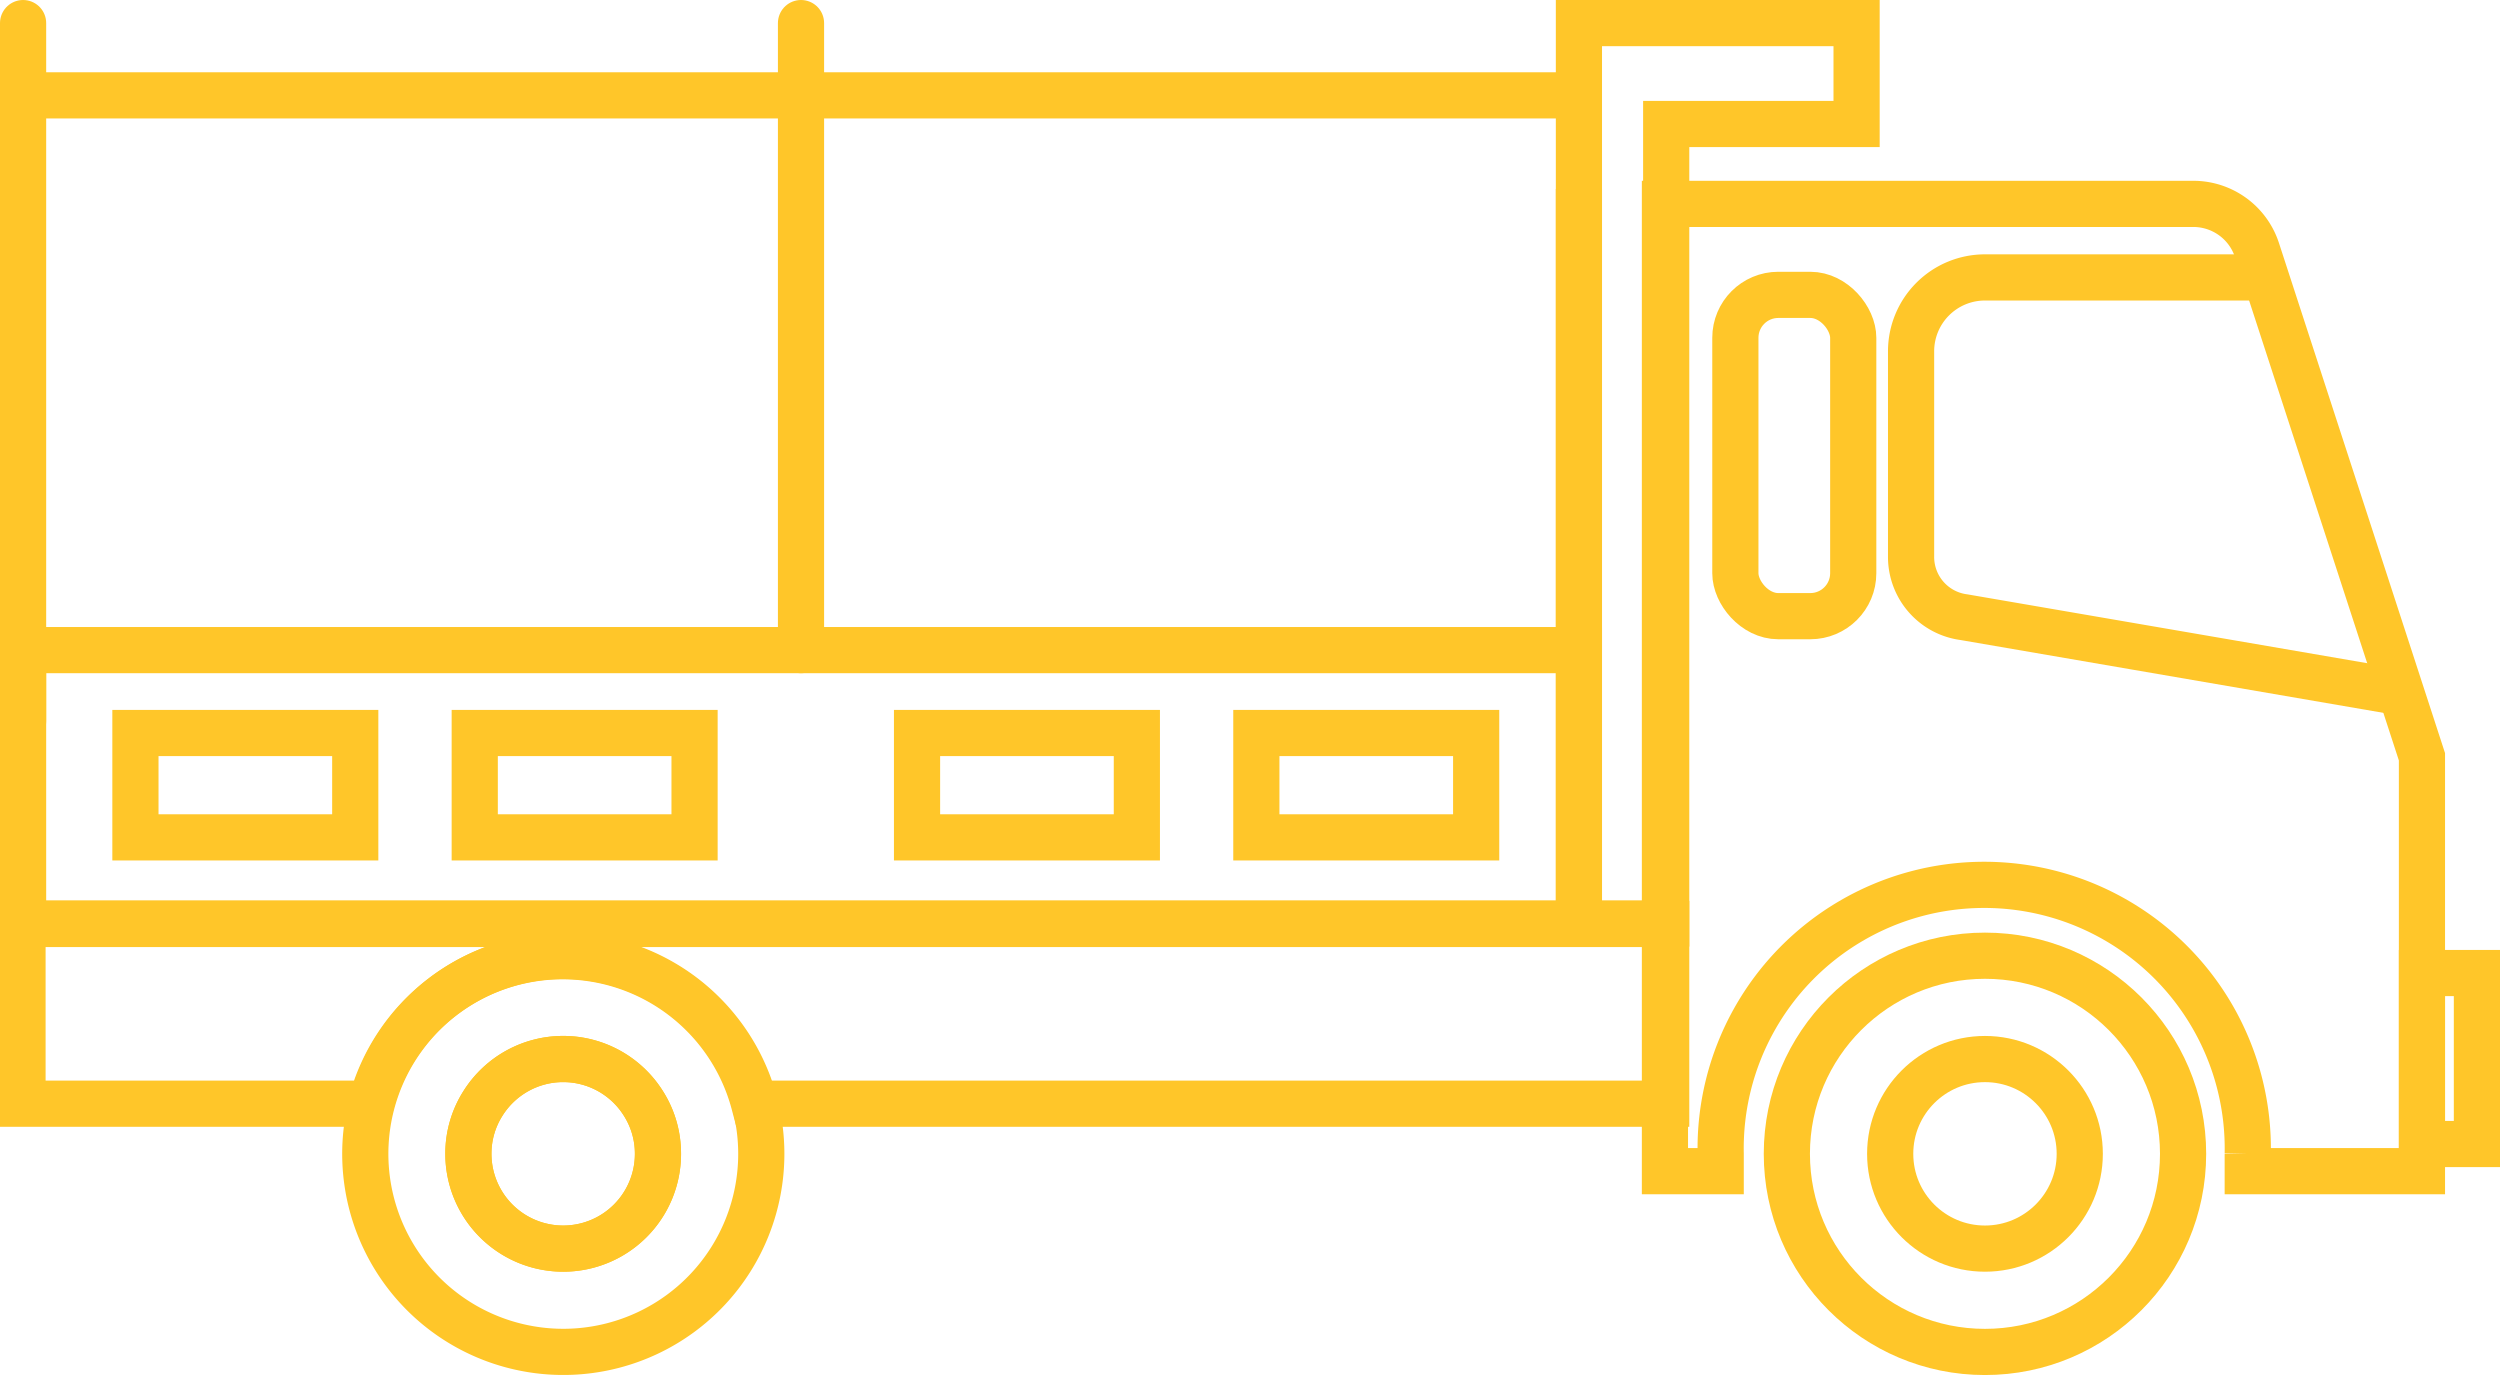 <svg id="Layer_7" data-name="Layer 7" xmlns="http://www.w3.org/2000/svg" viewBox="0 0 216.54 119.11"><defs><style>.cls-1,.cls-2{fill:none;stroke:#ffc629;stroke-miterlimit:10;stroke-width:4px;}.cls-2{stroke-linecap:round;}</style></defs><title>PLATAFORMA FERRETERA</title><path class="cls-1" d="M2069.09,105.52v35.89H2054c0-.49,0-1,0-1.49a22.83,22.83,0,1,0-45.65,0c0,.5,0,1,0,1.49h-4.83V57.63h45.76a5.8,5.8,0,0,1,5.52,4Z" transform="translate(-1859.31 -39.97)"/><circle class="cls-1" cx="171.93" cy="99.94" r="17.16"/><circle class="cls-1" cx="171.93" cy="99.94" r="8.21"/><path class="cls-1" d="M1924.68,135.53a17.15,17.15,0,1,0,.57,4.38A17.14,17.14,0,0,0,1924.68,135.53Zm-16.59,12.59a8.21,8.21,0,0,1-8.21-8.21,8.11,8.11,0,0,1,1.27-4.38,8.2,8.2,0,0,1,13.88,0,8.11,8.11,0,0,1,1.27,4.38A8.2,8.2,0,0,1,1908.09,148.12Z" transform="translate(-1859.31 -39.97)"/><rect class="cls-1" x="209.78" y="84.28" width="4.76" height="14.81"/><path class="cls-1" d="M2055.68,64h-24.44a6.4,6.4,0,0,0-6.4,6.4V88.21a5.26,5.26,0,0,0,4.59,5.22l37.86,6.52" transform="translate(-1859.31 -39.97)"/><rect class="cls-1" x="150.31" y="25.54" width="10.21" height="27.83" rx="3.72" ry="3.72"/><path class="cls-1" d="M1916.3,139.91a8.21,8.21,0,0,1-16.42,0,8.11,8.11,0,0,1,1.27-4.38,8.2,8.2,0,0,1,13.88,0A8.11,8.11,0,0,1,1916.3,139.91Z" transform="translate(-1859.31 -39.97)"/><path class="cls-1" d="M2003.63,120v15.57h-79a17.16,17.16,0,0,0-33.18,0h-30.19V120Z" transform="translate(-1859.31 -39.97)"/><rect class="cls-1" x="2" y="56.31" width="134.76" height="23.68"/><line class="cls-1" x1="136.76" y1="56.31" x2="136.76" y2="16.37"/><line class="cls-2" x1="2" y1="62.46" x2="2" y2="2"/><line class="cls-2" x1="69.38" y1="56.31" x2="69.38" y2="2"/><polygon class="cls-1" points="160.81 2 160.81 10.74 144.32 10.74 144.32 79.99 136.76 79.99 136.76 2 160.81 2"/><line class="cls-1" x1="2" y1="8.26" x2="136.76" y2="8.26"/><rect class="cls-1" x="79.43" y="63.49" width="19.04" height="9.04"/><rect class="cls-1" x="108.82" y="63.49" width="19.04" height="9.04"/><rect class="cls-1" x="11.73" y="63.49" width="19.04" height="9.04"/><rect class="cls-1" x="41.12" y="63.49" width="19.04" height="9.04"/></svg>